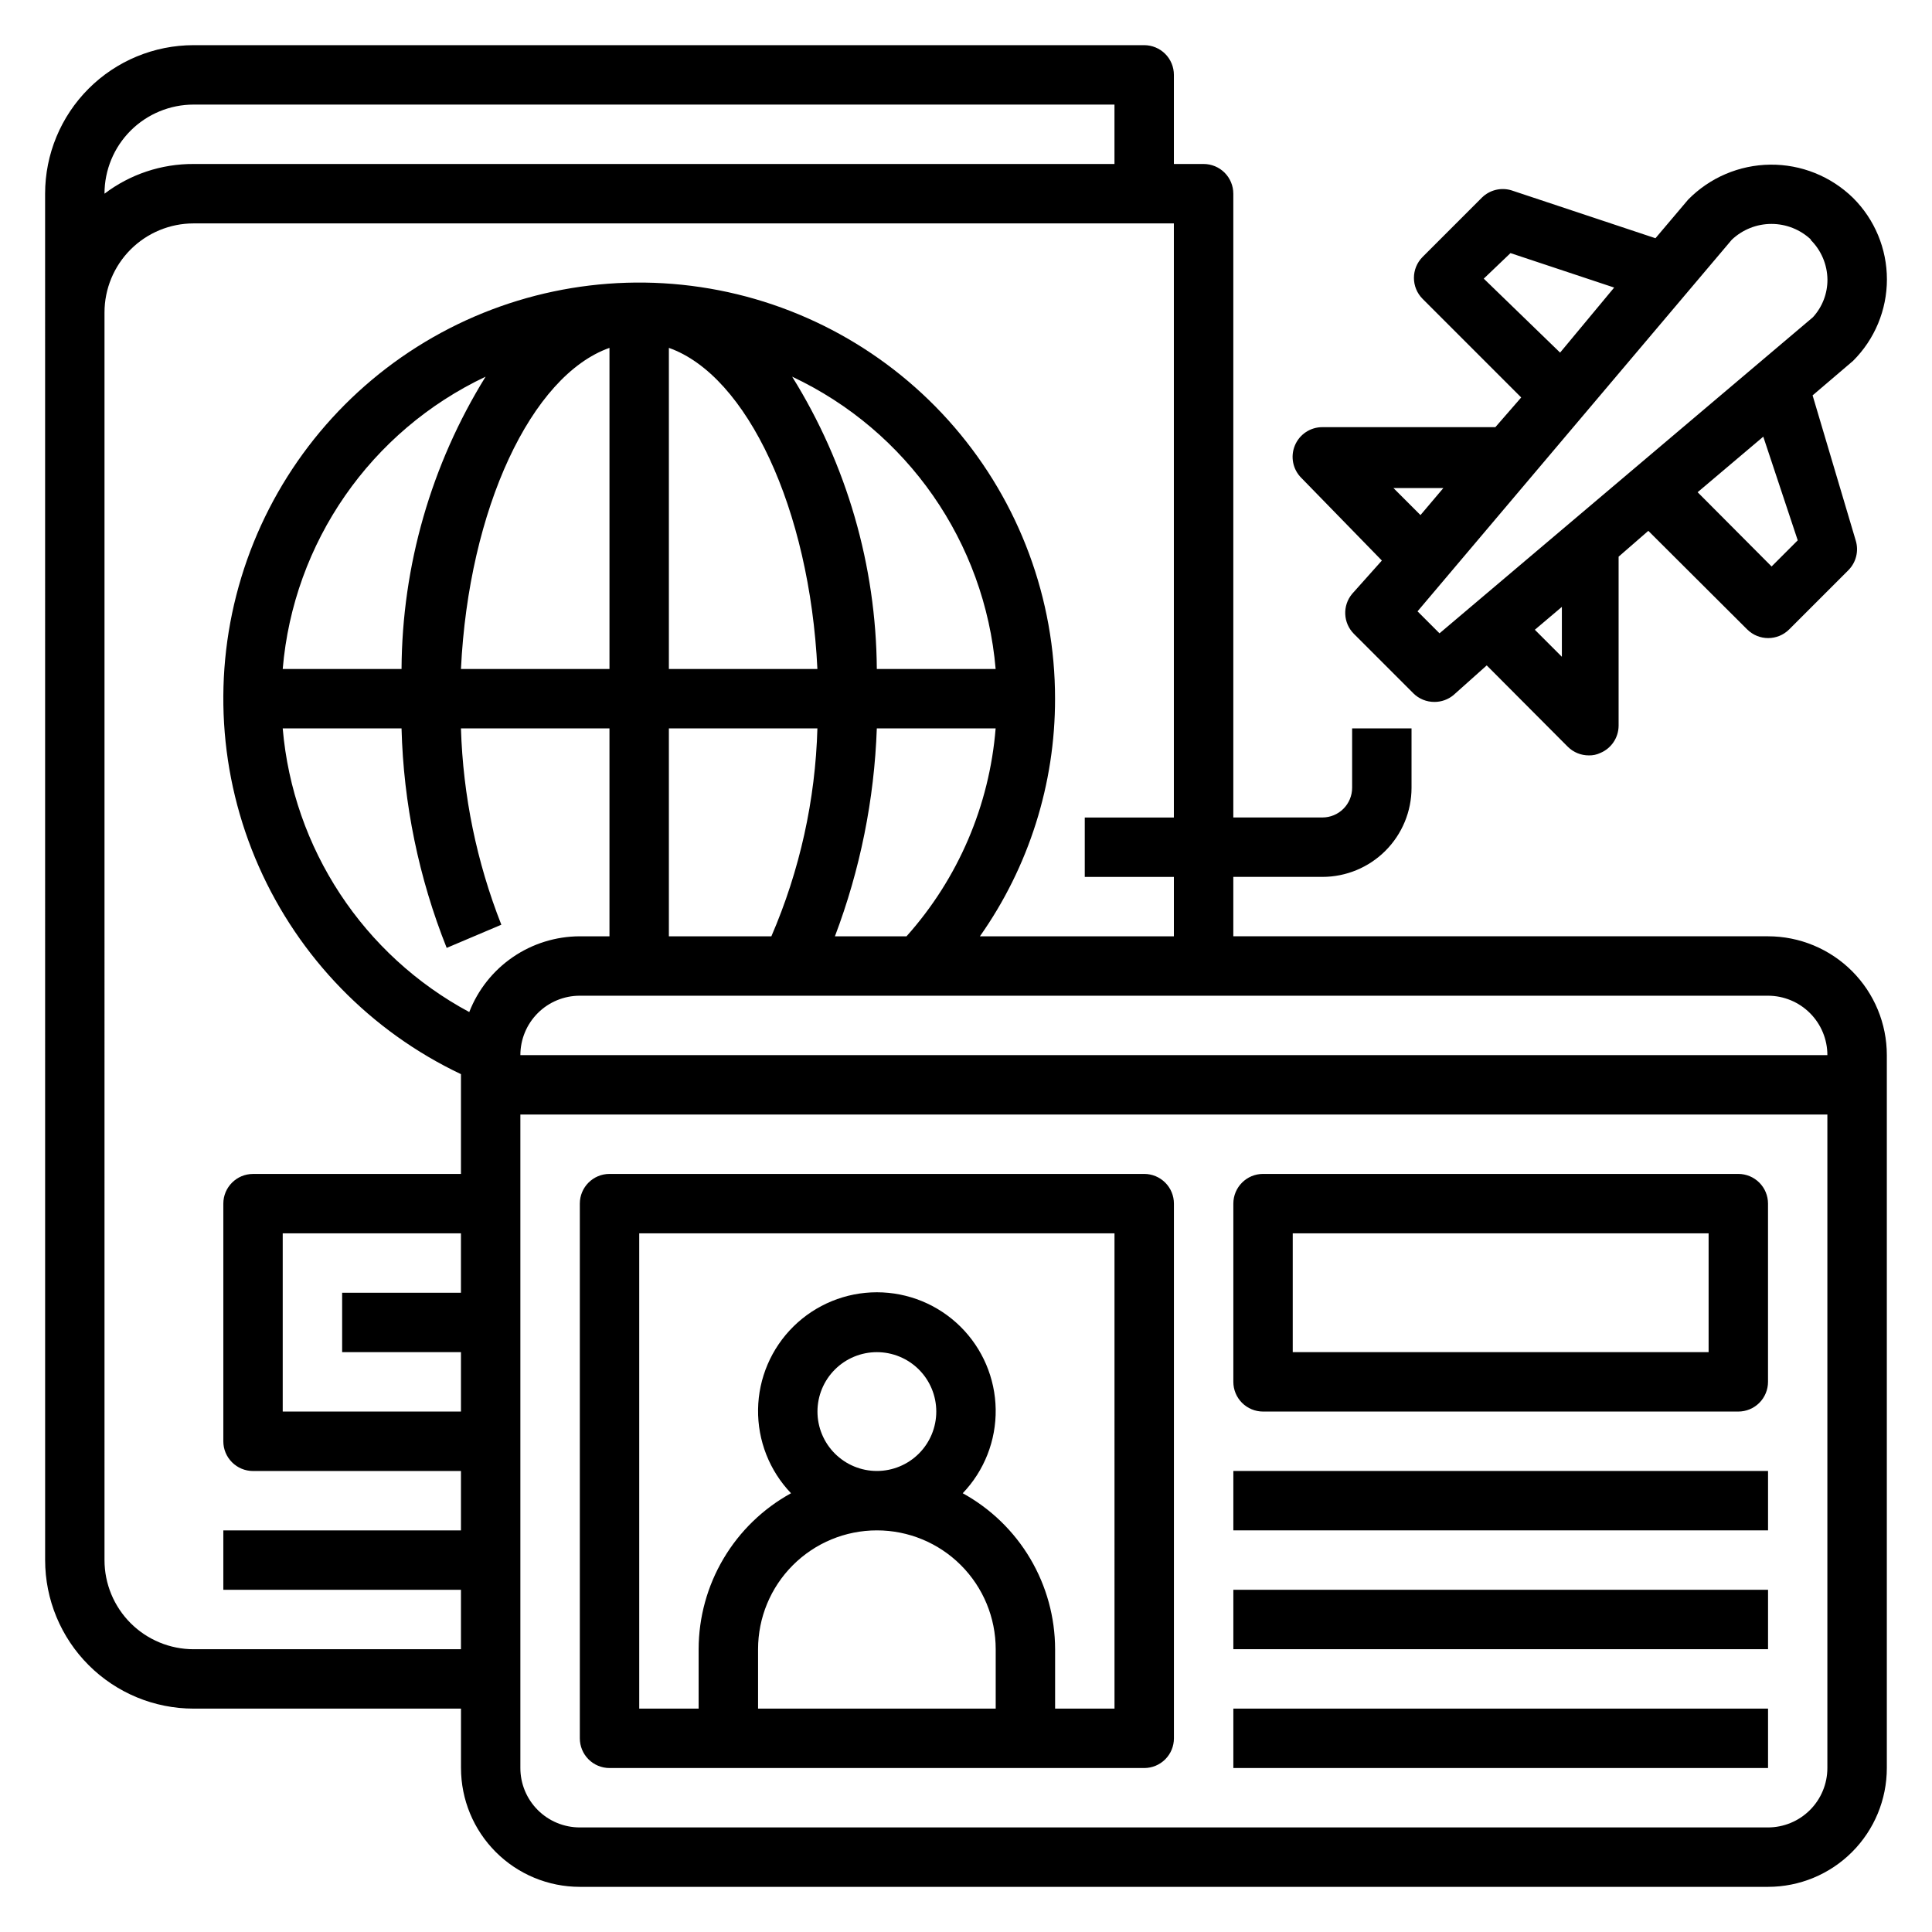 <?xml version="1.0" encoding="UTF-8"?>
<!-- Uploaded to: ICON Repo, www.iconrepo.com, Generator: ICON Repo Mixer Tools -->
<svg fill="#000000" width="800px" height="800px" version="1.1" viewBox="144 144 512 512" xmlns="http://www.w3.org/2000/svg">
 <g>
  <path d="m155.96 557.44c0 10.441 4.148 20.453 11.527 27.832 7.383 7.383 17.395 11.531 27.832 11.531h70.848v15.742h0.004c0 8.352 3.316 16.359 9.223 22.266 5.902 5.906 13.914 9.223 22.266 9.223h314.88c8.352 0 16.359-3.316 22.266-9.223s9.223-13.914 9.223-22.266v-188.93c0-8.352-3.316-16.359-9.223-22.266-5.906-5.902-13.914-9.223-22.266-9.223h-141.7v-15.742h23.617-0.004c6.266 0 12.273-2.488 16.699-6.918 4.43-4.43 6.918-10.434 6.918-16.699v-15.742h-15.742v15.742c0 2.09-0.832 4.09-2.309 5.566-1.473 1.477-3.477 2.305-5.566 2.305h-23.613v-165.31c0-2.086-0.832-4.09-2.305-5.566-1.477-1.473-3.481-2.305-5.566-2.305h-7.875v-23.617c0-2.086-0.828-4.09-2.305-5.566-1.477-1.473-3.477-2.305-5.566-2.305h-251.91c-10.438 0-20.449 4.148-27.832 11.527-7.379 7.383-11.527 17.395-11.527 27.832m472.32 228.29h-346.37c0-4.176 1.66-8.18 4.613-11.133 2.949-2.953 6.957-4.609 11.133-4.609h314.88c4.176 0 8.18 1.656 11.133 4.609s4.613 6.957 4.613 11.133zm-263.01-31.488c6.688-17.637 10.434-36.25 11.102-55.102h31.488c-1.641 20.453-9.938 39.809-23.617 55.102zm-59.746-155.94v85.094h-39.359c2.047-42.43 18.656-77.773 39.359-85.094zm15.742 0c20.703 7.32 37.312 42.668 39.359 85.098l-39.359-0.004zm39.359 100.84c-0.531 18.977-4.672 37.676-12.199 55.102h-27.16v-55.102zm15.742-15.742 0.004-0.004c-0.195-27.395-7.961-54.199-22.438-77.461 30.512 14.348 51.062 43.867 53.926 77.461zm-125.95-0.004h-31.488c2.832-33.559 23.316-63.07 53.766-77.461-14.418 23.277-22.129 50.082-22.277 77.461zm0 15.742v0.004c0.52 19.945 4.57 39.641 11.965 58.172l14.484-6.141c-6.539-16.598-10.16-34.199-10.703-52.031h39.359v55.105l-7.871-0.004c-6.336 0.016-12.52 1.938-17.742 5.519-5.227 3.578-9.246 8.652-11.543 14.555-28.121-15.098-46.719-43.375-49.438-75.176zm-55.105-165.31h244.04v15.742h-244.04c-8.523-0.047-16.824 2.723-23.613 7.871 0-6.262 2.488-12.27 6.914-16.699 4.43-4.426 10.438-6.914 16.699-6.914zm-23.613 55.102c0-6.262 2.488-12.27 6.914-16.699 4.43-4.426 10.438-6.914 16.699-6.914h259.78v157.44h-23.613v15.742h23.617v15.742l-51.406 0.004c12.988-18.426 19.949-40.43 19.914-62.977 0.02-26.422-9.457-51.973-26.703-71.992-17.246-20.023-41.109-33.184-67.246-37.078-26.133-3.898-52.801 1.723-75.137 15.84-22.336 14.117-38.859 35.789-46.555 61.066-7.691 25.281-6.051 52.48 4.633 76.648 10.684 24.168 29.695 43.695 53.57 55.02v26.449h-55.105c-4.348 0-7.871 3.527-7.871 7.875v62.977-0.004c0 2.09 0.828 4.09 2.305 5.566 1.477 1.477 3.477 2.309 5.566 2.309h55.105v15.742h-62.977v15.742h62.977v15.742l-70.852 0.004c-6.262 0-12.27-2.488-16.699-6.918-4.426-4.426-6.914-10.434-6.914-16.699zm94.465 275.52v15.742h-47.234v-47.23h47.23v15.742h-31.484v15.742zm346.37 125.95h-314.88c-4.176 0-8.184-1.66-11.133-4.613-2.953-2.953-4.613-6.957-4.613-11.133v-173.18h346.37v173.18c0 4.176-1.66 8.18-4.613 11.133s-6.957 4.613-11.133 4.613z"/>
  <path d="m447.23 455.1h-141.7c-4.348 0-7.871 3.527-7.871 7.875v141.7c0 2.086 0.828 4.09 2.305 5.566 1.477 1.477 3.477 2.305 5.566 2.305h141.7c2.09 0 4.09-0.828 5.566-2.305 1.477-1.477 2.305-3.481 2.305-5.566v-141.7c0-2.09-0.828-4.094-2.305-5.566-1.477-1.477-3.477-2.309-5.566-2.309zm-86.594 62.977c0-4.176 1.66-8.18 4.613-11.133 2.953-2.953 6.957-4.609 11.133-4.609 4.176 0 8.18 1.656 11.133 4.609 2.953 2.953 4.609 6.957 4.609 11.133s-1.656 8.18-4.609 11.133c-2.953 2.953-6.957 4.613-11.133 4.613-4.176 0-8.18-1.66-11.133-4.613-2.953-2.953-4.613-6.957-4.613-11.133zm15.742 31.488h0.004c8.352 0 16.359 3.316 22.266 9.223s9.223 13.914 9.223 22.266v15.742l-62.977 0.004v-15.746c0-8.352 3.316-16.359 9.223-22.266s13.914-9.223 22.266-9.223zm62.977 47.23-15.742 0.004v-15.746c-0.012-8.449-2.289-16.738-6.594-24.008-4.305-7.269-10.484-13.25-17.887-17.32 5.719-5.977 8.855-13.961 8.734-22.23-0.121-8.27-3.492-16.16-9.383-21.969-5.891-5.805-13.832-9.059-22.102-9.059-8.273 0-16.211 3.254-22.102 9.059-5.891 5.809-9.262 13.699-9.383 21.969-0.121 8.27 3.016 16.254 8.734 22.23-7.406 4.07-13.582 10.051-17.887 17.32-4.309 7.269-6.586 15.559-6.598 24.008v15.742l-15.742 0.004v-125.95h125.95z"/>
  <path d="m604.67 455.1h-125.95c-4.348 0-7.871 3.527-7.871 7.875v47.23c0 2.086 0.828 4.09 2.305 5.566 1.477 1.477 3.481 2.305 5.566 2.305h125.95c2.086 0 4.09-0.828 5.566-2.305 1.477-1.477 2.305-3.481 2.305-5.566v-47.23c0-2.09-0.828-4.094-2.305-5.566-1.477-1.477-3.481-2.309-5.566-2.309zm-7.871 47.23-110.21 0.004v-31.488h110.21z"/>
  <path d="m470.85 533.82h141.7v15.742h-141.7z"/>
  <path d="m470.85 565.31h141.7v15.742h-141.7z"/>
  <path d="m470.85 596.8h141.7v15.742h-141.7z"/>
  <path d="m510.21 292.55-7.871 8.816c-2.625 3.129-2.418 7.742 0.473 10.625l15.742 15.742v0.004c1.484 1.473 3.496 2.293 5.59 2.281 1.84 0.004 3.621-0.637 5.039-1.809l8.816-7.871 21.492 21.57-0.004-0.004c1.488 1.473 3.5 2.297 5.59 2.285 1.035 0.023 2.059-0.191 2.992-0.633 2.938-1.207 4.863-4.062 4.879-7.242v-44.789l7.871-6.848 26.215 26.137v-0.004c3.07 3.051 8.031 3.051 11.102 0l15.742-15.742v-0.004c2.035-2.074 2.762-5.098 1.891-7.871l-11.414-38.414 10.707-9.133c5.754-5.719 8.988-13.496 8.988-21.609 0-8.109-3.234-15.887-8.988-21.605-5.863-5.723-13.754-8.887-21.945-8.797-8.188 0.09-16.008 3.422-21.746 9.266l-8.66 10.234-38.098-12.672c-2.773-0.871-5.801-0.145-7.875 1.887l-15.742 15.742v0.004c-3.055 3.07-3.055 8.027 0 11.098l26.137 26.137-6.848 7.871h-45.82c-3.195-0.02-6.086 1.898-7.312 4.856-1.227 2.953-0.547 6.356 1.727 8.605zm47.703 25.504-7.164-7.164 7.164-6.062zm62.504-30.859-6.926 6.926-19.602-19.68 17.398-14.719zm3.387-79.664c2.828 2.785 4.441 6.578 4.488 10.547 0.023 3.703-1.355 7.273-3.859 10l-98.949 83.758-5.824-5.824 83.281-98.48c2.84-2.691 6.602-4.191 10.512-4.191 3.91 0 7.672 1.5 10.508 4.191zm-86.594 10.312 7.086-6.769 27.473 9.133-14.328 17.238zm-10.707 55.496-6.062 7.164-7.164-7.164z"/>
 </g>
</svg>